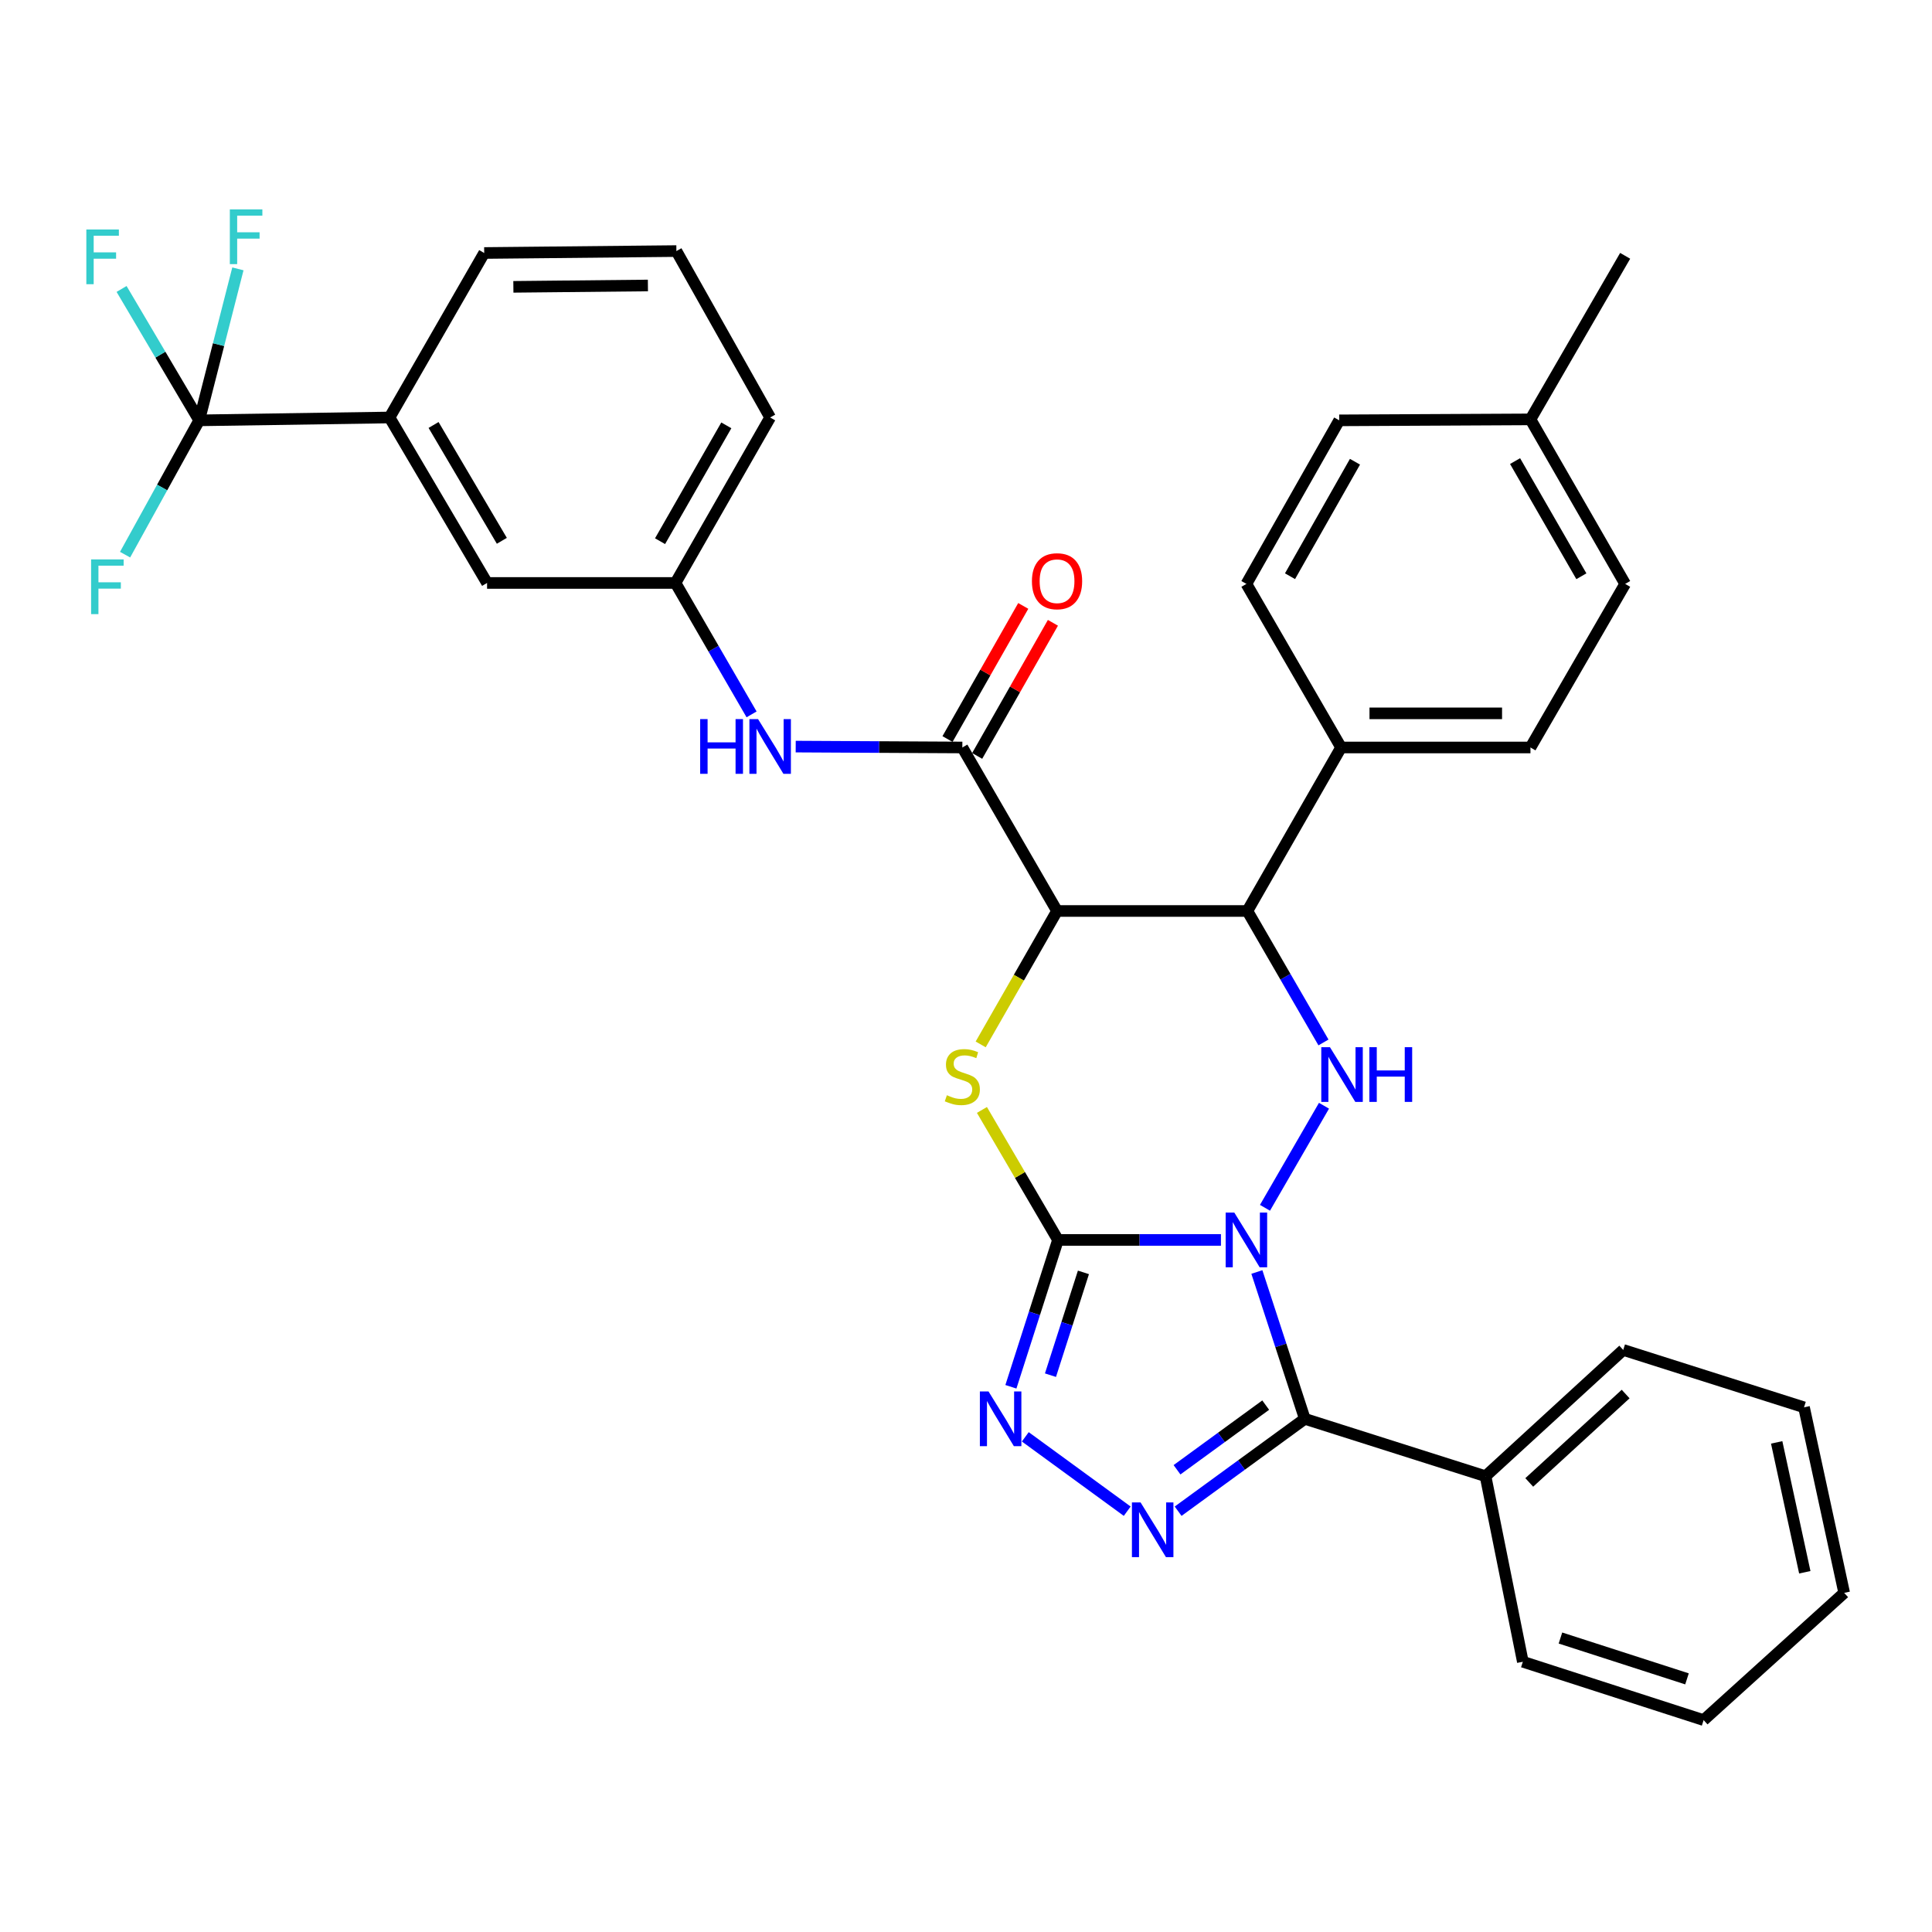 <?xml version='1.0' encoding='iso-8859-1'?>
<svg version='1.1' baseProfile='full'
              xmlns='http://www.w3.org/2000/svg'
                      xmlns:rdkit='http://www.rdkit.org/xml'
                      xmlns:xlink='http://www.w3.org/1999/xlink'
                  xml:space='preserve'
width='1000px' height='1000px' viewBox='0 0 1000 1000'>
<!-- END OF HEADER -->
<rect style='opacity:1.0;fill:#FFFFFF;stroke:none' width='1000' height='1000' x='0' y='0'> </rect>
<path class='bond-0' d='M 631.96,641.789 L 589.786,641.789' style='fill:none;fill-rule:evenodd;stroke:#0000FF;stroke-width:6px;stroke-linecap:butt;stroke-linejoin:miter;stroke-opacity:1' />
<path class='bond-0' d='M 589.786,641.789 L 547.613,641.789' style='fill:none;fill-rule:evenodd;stroke:#000000;stroke-width:6px;stroke-linecap:butt;stroke-linejoin:miter;stroke-opacity:1' />
<path class='bond-1' d='M 650.556,658.384 L 662.962,696.385' style='fill:none;fill-rule:evenodd;stroke:#0000FF;stroke-width:6px;stroke-linecap:butt;stroke-linejoin:miter;stroke-opacity:1' />
<path class='bond-1' d='M 662.962,696.385 L 675.369,734.386' style='fill:none;fill-rule:evenodd;stroke:#000000;stroke-width:6px;stroke-linecap:butt;stroke-linejoin:miter;stroke-opacity:1' />
<path class='bond-2' d='M 654.754,625.157 L 685.297,572.332' style='fill:none;fill-rule:evenodd;stroke:#0000FF;stroke-width:6px;stroke-linecap:butt;stroke-linejoin:miter;stroke-opacity:1' />
<path class='bond-4' d='M 547.613,641.789 L 527.929,608.145' style='fill:none;fill-rule:evenodd;stroke:#000000;stroke-width:6px;stroke-linecap:butt;stroke-linejoin:miter;stroke-opacity:1' />
<path class='bond-4' d='M 527.929,608.145 L 508.245,574.502' style='fill:none;fill-rule:evenodd;stroke:#CCCC00;stroke-width:6px;stroke-linecap:butt;stroke-linejoin:miter;stroke-opacity:1' />
<path class='bond-6' d='M 547.613,641.789 L 535.427,679.792' style='fill:none;fill-rule:evenodd;stroke:#000000;stroke-width:6px;stroke-linecap:butt;stroke-linejoin:miter;stroke-opacity:1' />
<path class='bond-6' d='M 535.427,679.792 L 523.242,717.795' style='fill:none;fill-rule:evenodd;stroke:#0000FF;stroke-width:6px;stroke-linecap:butt;stroke-linejoin:miter;stroke-opacity:1' />
<path class='bond-6' d='M 560.781,658.584 L 552.251,685.187' style='fill:none;fill-rule:evenodd;stroke:#000000;stroke-width:6px;stroke-linecap:butt;stroke-linejoin:miter;stroke-opacity:1' />
<path class='bond-6' d='M 552.251,685.187 L 543.721,711.789' style='fill:none;fill-rule:evenodd;stroke:#0000FF;stroke-width:6px;stroke-linecap:butt;stroke-linejoin:miter;stroke-opacity:1' />
<path class='bond-5' d='M 675.369,734.386 L 642.583,758.292' style='fill:none;fill-rule:evenodd;stroke:#000000;stroke-width:6px;stroke-linecap:butt;stroke-linejoin:miter;stroke-opacity:1' />
<path class='bond-5' d='M 642.583,758.292 L 609.797,782.198' style='fill:none;fill-rule:evenodd;stroke:#0000FF;stroke-width:6px;stroke-linecap:butt;stroke-linejoin:miter;stroke-opacity:1' />
<path class='bond-5' d='M 655.124,727.283 L 632.174,744.017' style='fill:none;fill-rule:evenodd;stroke:#000000;stroke-width:6px;stroke-linecap:butt;stroke-linejoin:miter;stroke-opacity:1' />
<path class='bond-5' d='M 632.174,744.017 L 609.224,760.751' style='fill:none;fill-rule:evenodd;stroke:#0000FF;stroke-width:6px;stroke-linecap:butt;stroke-linejoin:miter;stroke-opacity:1' />
<path class='bond-13' d='M 675.369,734.386 L 768.909,764.087' style='fill:none;fill-rule:evenodd;stroke:#000000;stroke-width:6px;stroke-linecap:butt;stroke-linejoin:miter;stroke-opacity:1' />
<path class='bond-7' d='M 685.025,539.574 L 665.332,505.549' style='fill:none;fill-rule:evenodd;stroke:#0000FF;stroke-width:6px;stroke-linecap:butt;stroke-linejoin:miter;stroke-opacity:1' />
<path class='bond-7' d='M 665.332,505.549 L 645.638,471.523' style='fill:none;fill-rule:evenodd;stroke:#000000;stroke-width:6px;stroke-linecap:butt;stroke-linejoin:miter;stroke-opacity:1' />
<path class='bond-3' d='M 547.122,471.523 L 645.638,471.523' style='fill:none;fill-rule:evenodd;stroke:#000000;stroke-width:6px;stroke-linecap:butt;stroke-linejoin:miter;stroke-opacity:1' />
<path class='bond-8' d='M 547.122,471.523 L 498.105,386.895' style='fill:none;fill-rule:evenodd;stroke:#000000;stroke-width:6px;stroke-linecap:butt;stroke-linejoin:miter;stroke-opacity:1' />
<path class='bond-35' d='M 547.122,471.523 L 527.36,506.054' style='fill:none;fill-rule:evenodd;stroke:#000000;stroke-width:6px;stroke-linecap:butt;stroke-linejoin:miter;stroke-opacity:1' />
<path class='bond-35' d='M 527.36,506.054 L 507.598,540.584' style='fill:none;fill-rule:evenodd;stroke:#CCCC00;stroke-width:6px;stroke-linecap:butt;stroke-linejoin:miter;stroke-opacity:1' />
<path class='bond-34' d='M 583.445,782.193 L 530.69,743.702' style='fill:none;fill-rule:evenodd;stroke:#0000FF;stroke-width:6px;stroke-linecap:butt;stroke-linejoin:miter;stroke-opacity:1' />
<path class='bond-12' d='M 645.638,471.523 L 694.146,386.895' style='fill:none;fill-rule:evenodd;stroke:#000000;stroke-width:6px;stroke-linecap:butt;stroke-linejoin:miter;stroke-opacity:1' />
<path class='bond-10' d='M 498.105,386.895 L 454.979,386.666' style='fill:none;fill-rule:evenodd;stroke:#000000;stroke-width:6px;stroke-linecap:butt;stroke-linejoin:miter;stroke-opacity:1' />
<path class='bond-10' d='M 454.979,386.666 L 411.854,386.436' style='fill:none;fill-rule:evenodd;stroke:#0000FF;stroke-width:6px;stroke-linecap:butt;stroke-linejoin:miter;stroke-opacity:1' />
<path class='bond-14' d='M 505.782,391.264 L 525.387,356.814' style='fill:none;fill-rule:evenodd;stroke:#000000;stroke-width:6px;stroke-linecap:butt;stroke-linejoin:miter;stroke-opacity:1' />
<path class='bond-14' d='M 525.387,356.814 L 544.991,322.363' style='fill:none;fill-rule:evenodd;stroke:#FF0000;stroke-width:6px;stroke-linecap:butt;stroke-linejoin:miter;stroke-opacity:1' />
<path class='bond-14' d='M 490.427,382.526 L 510.031,348.076' style='fill:none;fill-rule:evenodd;stroke:#000000;stroke-width:6px;stroke-linecap:butt;stroke-linejoin:miter;stroke-opacity:1' />
<path class='bond-14' d='M 510.031,348.076 L 529.635,313.625' style='fill:none;fill-rule:evenodd;stroke:#FF0000;stroke-width:6px;stroke-linecap:butt;stroke-linejoin:miter;stroke-opacity:1' />
<path class='bond-9' d='M 103.108,217.572 L 201.624,216.09' style='fill:none;fill-rule:evenodd;stroke:#000000;stroke-width:6px;stroke-linecap:butt;stroke-linejoin:miter;stroke-opacity:1' />
<path class='bond-17' d='M 103.108,217.572 L 83.017,183.567' style='fill:none;fill-rule:evenodd;stroke:#000000;stroke-width:6px;stroke-linecap:butt;stroke-linejoin:miter;stroke-opacity:1' />
<path class='bond-17' d='M 83.017,183.567 L 62.926,149.562' style='fill:none;fill-rule:evenodd;stroke:#33CCCC;stroke-width:6px;stroke-linecap:butt;stroke-linejoin:miter;stroke-opacity:1' />
<path class='bond-18' d='M 103.108,217.572 L 83.926,252.331' style='fill:none;fill-rule:evenodd;stroke:#000000;stroke-width:6px;stroke-linecap:butt;stroke-linejoin:miter;stroke-opacity:1' />
<path class='bond-18' d='M 83.926,252.331 L 64.744,287.091' style='fill:none;fill-rule:evenodd;stroke:#33CCCC;stroke-width:6px;stroke-linecap:butt;stroke-linejoin:miter;stroke-opacity:1' />
<path class='bond-19' d='M 103.108,217.572 L 113.123,178.367' style='fill:none;fill-rule:evenodd;stroke:#000000;stroke-width:6px;stroke-linecap:butt;stroke-linejoin:miter;stroke-opacity:1' />
<path class='bond-19' d='M 113.123,178.367 L 123.137,139.162' style='fill:none;fill-rule:evenodd;stroke:#33CCCC;stroke-width:6px;stroke-linecap:butt;stroke-linejoin:miter;stroke-opacity:1' />
<path class='bond-15' d='M 389.013,369.761 L 369.321,335.749' style='fill:none;fill-rule:evenodd;stroke:#0000FF;stroke-width:6px;stroke-linecap:butt;stroke-linejoin:miter;stroke-opacity:1' />
<path class='bond-15' d='M 369.321,335.749 L 349.629,301.738' style='fill:none;fill-rule:evenodd;stroke:#000000;stroke-width:6px;stroke-linecap:butt;stroke-linejoin:miter;stroke-opacity:1' />
<path class='bond-11' d='M 201.624,216.09 L 252.104,301.738' style='fill:none;fill-rule:evenodd;stroke:#000000;stroke-width:6px;stroke-linecap:butt;stroke-linejoin:miter;stroke-opacity:1' />
<path class='bond-11' d='M 224.416,219.966 L 259.752,279.92' style='fill:none;fill-rule:evenodd;stroke:#000000;stroke-width:6px;stroke-linecap:butt;stroke-linejoin:miter;stroke-opacity:1' />
<path class='bond-38' d='M 201.624,216.09 L 250.622,130.952' style='fill:none;fill-rule:evenodd;stroke:#000000;stroke-width:6px;stroke-linecap:butt;stroke-linejoin:miter;stroke-opacity:1' />
<path class='bond-20' d='M 694.146,386.895 L 792.161,386.895' style='fill:none;fill-rule:evenodd;stroke:#000000;stroke-width:6px;stroke-linecap:butt;stroke-linejoin:miter;stroke-opacity:1' />
<path class='bond-20' d='M 708.848,369.228 L 777.459,369.228' style='fill:none;fill-rule:evenodd;stroke:#000000;stroke-width:6px;stroke-linecap:butt;stroke-linejoin:miter;stroke-opacity:1' />
<path class='bond-21' d='M 694.146,386.895 L 645.138,302.229' style='fill:none;fill-rule:evenodd;stroke:#000000;stroke-width:6px;stroke-linecap:butt;stroke-linejoin:miter;stroke-opacity:1' />
<path class='bond-28' d='M 768.909,764.087 L 840.178,698.727' style='fill:none;fill-rule:evenodd;stroke:#000000;stroke-width:6px;stroke-linecap:butt;stroke-linejoin:miter;stroke-opacity:1' />
<path class='bond-28' d='M 791.54,767.304 L 841.429,721.552' style='fill:none;fill-rule:evenodd;stroke:#000000;stroke-width:6px;stroke-linecap:butt;stroke-linejoin:miter;stroke-opacity:1' />
<path class='bond-29' d='M 768.909,764.087 L 788.215,860.12' style='fill:none;fill-rule:evenodd;stroke:#000000;stroke-width:6px;stroke-linecap:butt;stroke-linejoin:miter;stroke-opacity:1' />
<path class='bond-16' d='M 349.629,301.738 L 252.104,301.738' style='fill:none;fill-rule:evenodd;stroke:#000000;stroke-width:6px;stroke-linecap:butt;stroke-linejoin:miter;stroke-opacity:1' />
<path class='bond-27' d='M 349.629,301.738 L 398.627,216.09' style='fill:none;fill-rule:evenodd;stroke:#000000;stroke-width:6px;stroke-linecap:butt;stroke-linejoin:miter;stroke-opacity:1' />
<path class='bond-27' d='M 341.643,280.118 L 375.942,220.164' style='fill:none;fill-rule:evenodd;stroke:#000000;stroke-width:6px;stroke-linecap:butt;stroke-linejoin:miter;stroke-opacity:1' />
<path class='bond-23' d='M 792.161,386.895 L 841.179,302.229' style='fill:none;fill-rule:evenodd;stroke:#000000;stroke-width:6px;stroke-linecap:butt;stroke-linejoin:miter;stroke-opacity:1' />
<path class='bond-22' d='M 645.138,302.229 L 693.174,217.572' style='fill:none;fill-rule:evenodd;stroke:#000000;stroke-width:6px;stroke-linecap:butt;stroke-linejoin:miter;stroke-opacity:1' />
<path class='bond-22' d='M 667.709,298.249 L 701.335,238.989' style='fill:none;fill-rule:evenodd;stroke:#000000;stroke-width:6px;stroke-linecap:butt;stroke-linejoin:miter;stroke-opacity:1' />
<path class='bond-24' d='M 693.174,217.572 L 792.161,217.071' style='fill:none;fill-rule:evenodd;stroke:#000000;stroke-width:6px;stroke-linecap:butt;stroke-linejoin:miter;stroke-opacity:1' />
<path class='bond-37' d='M 841.179,302.229 L 792.161,217.071' style='fill:none;fill-rule:evenodd;stroke:#000000;stroke-width:6px;stroke-linecap:butt;stroke-linejoin:miter;stroke-opacity:1' />
<path class='bond-37' d='M 818.514,298.269 L 784.202,238.659' style='fill:none;fill-rule:evenodd;stroke:#000000;stroke-width:6px;stroke-linecap:butt;stroke-linejoin:miter;stroke-opacity:1' />
<path class='bond-30' d='M 792.161,217.071 L 841.179,132.414' style='fill:none;fill-rule:evenodd;stroke:#000000;stroke-width:6px;stroke-linecap:butt;stroke-linejoin:miter;stroke-opacity:1' />
<path class='bond-25' d='M 250.622,130.952 L 350.1,129.951' style='fill:none;fill-rule:evenodd;stroke:#000000;stroke-width:6px;stroke-linecap:butt;stroke-linejoin:miter;stroke-opacity:1' />
<path class='bond-25' d='M 265.721,148.468 L 335.356,147.767' style='fill:none;fill-rule:evenodd;stroke:#000000;stroke-width:6px;stroke-linecap:butt;stroke-linejoin:miter;stroke-opacity:1' />
<path class='bond-26' d='M 350.1,129.951 L 398.627,216.09' style='fill:none;fill-rule:evenodd;stroke:#000000;stroke-width:6px;stroke-linecap:butt;stroke-linejoin:miter;stroke-opacity:1' />
<path class='bond-32' d='M 840.178,698.727 L 933.757,728.428' style='fill:none;fill-rule:evenodd;stroke:#000000;stroke-width:6px;stroke-linecap:butt;stroke-linejoin:miter;stroke-opacity:1' />
<path class='bond-31' d='M 788.215,860.12 L 881.794,890.322' style='fill:none;fill-rule:evenodd;stroke:#000000;stroke-width:6px;stroke-linecap:butt;stroke-linejoin:miter;stroke-opacity:1' />
<path class='bond-31' d='M 807.679,847.837 L 873.184,868.978' style='fill:none;fill-rule:evenodd;stroke:#000000;stroke-width:6px;stroke-linecap:butt;stroke-linejoin:miter;stroke-opacity:1' />
<path class='bond-33' d='M 881.794,890.322 L 954.545,824.471' style='fill:none;fill-rule:evenodd;stroke:#000000;stroke-width:6px;stroke-linecap:butt;stroke-linejoin:miter;stroke-opacity:1' />
<path class='bond-36' d='M 933.757,728.428 L 954.545,824.471' style='fill:none;fill-rule:evenodd;stroke:#000000;stroke-width:6px;stroke-linecap:butt;stroke-linejoin:miter;stroke-opacity:1' />
<path class='bond-36' d='M 919.607,746.573 L 934.159,813.802' style='fill:none;fill-rule:evenodd;stroke:#000000;stroke-width:6px;stroke-linecap:butt;stroke-linejoin:miter;stroke-opacity:1' />
<path  class='atom-0' d='M 638.878 627.629
L 648.158 642.629
Q 649.078 644.109, 650.558 646.789
Q 652.038 649.469, 652.118 649.629
L 652.118 627.629
L 655.878 627.629
L 655.878 655.949
L 651.998 655.949
L 642.038 639.549
Q 640.878 637.629, 639.638 635.429
Q 638.438 633.229, 638.078 632.549
L 638.078 655.949
L 634.398 655.949
L 634.398 627.629
L 638.878 627.629
' fill='#0000FF'/>
<path  class='atom-3' d='M 688.376 542.02
L 697.656 557.02
Q 698.576 558.5, 700.056 561.18
Q 701.536 563.86, 701.616 564.02
L 701.616 542.02
L 705.376 542.02
L 705.376 570.34
L 701.496 570.34
L 691.536 553.94
Q 690.376 552.02, 689.136 549.82
Q 687.936 547.62, 687.576 546.94
L 687.576 570.34
L 683.896 570.34
L 683.896 542.02
L 688.376 542.02
' fill='#0000FF'/>
<path  class='atom-3' d='M 708.776 542.02
L 712.616 542.02
L 712.616 554.06
L 727.096 554.06
L 727.096 542.02
L 730.936 542.02
L 730.936 570.34
L 727.096 570.34
L 727.096 557.26
L 712.616 557.26
L 712.616 570.34
L 708.776 570.34
L 708.776 542.02
' fill='#0000FF'/>
<path  class='atom-5' d='M 490.105 566.891
Q 490.425 567.011, 491.745 567.571
Q 493.065 568.131, 494.505 568.491
Q 495.985 568.811, 497.425 568.811
Q 500.105 568.811, 501.665 567.531
Q 503.225 566.211, 503.225 563.931
Q 503.225 562.371, 502.425 561.411
Q 501.665 560.451, 500.465 559.931
Q 499.265 559.411, 497.265 558.811
Q 494.745 558.051, 493.225 557.331
Q 491.745 556.611, 490.665 555.091
Q 489.625 553.571, 489.625 551.011
Q 489.625 547.451, 492.025 545.251
Q 494.465 543.051, 499.265 543.051
Q 502.545 543.051, 506.265 544.611
L 505.345 547.691
Q 501.945 546.291, 499.385 546.291
Q 496.625 546.291, 495.105 547.451
Q 493.585 548.571, 493.625 550.531
Q 493.625 552.051, 494.385 552.971
Q 495.185 553.891, 496.305 554.411
Q 497.465 554.931, 499.385 555.531
Q 501.945 556.331, 503.465 557.131
Q 504.985 557.931, 506.065 559.571
Q 507.185 561.171, 507.185 563.931
Q 507.185 567.851, 504.545 569.971
Q 501.945 572.051, 497.585 572.051
Q 495.065 572.051, 493.145 571.491
Q 491.265 570.971, 489.025 570.051
L 490.105 566.891
' fill='#CCCC00'/>
<path  class='atom-6' d='M 590.361 777.646
L 599.641 792.646
Q 600.561 794.126, 602.041 796.806
Q 603.521 799.486, 603.601 799.646
L 603.601 777.646
L 607.361 777.646
L 607.361 805.966
L 603.481 805.966
L 593.521 789.566
Q 592.361 787.646, 591.121 785.446
Q 589.921 783.246, 589.561 782.566
L 589.561 805.966
L 585.881 805.966
L 585.881 777.646
L 590.361 777.646
' fill='#0000FF'/>
<path  class='atom-7' d='M 511.662 720.226
L 520.942 735.226
Q 521.862 736.706, 523.342 739.386
Q 524.822 742.066, 524.902 742.226
L 524.902 720.226
L 528.662 720.226
L 528.662 748.546
L 524.782 748.546
L 514.822 732.146
Q 513.662 730.226, 512.422 728.026
Q 511.222 725.826, 510.862 725.146
L 510.862 748.546
L 507.182 748.546
L 507.182 720.226
L 511.662 720.226
' fill='#0000FF'/>
<path  class='atom-11' d='M 362.407 372.205
L 366.247 372.205
L 366.247 384.245
L 380.727 384.245
L 380.727 372.205
L 384.567 372.205
L 384.567 400.525
L 380.727 400.525
L 380.727 387.445
L 366.247 387.445
L 366.247 400.525
L 362.407 400.525
L 362.407 372.205
' fill='#0000FF'/>
<path  class='atom-11' d='M 392.367 372.205
L 401.647 387.205
Q 402.567 388.685, 404.047 391.365
Q 405.527 394.045, 405.607 394.205
L 405.607 372.205
L 409.367 372.205
L 409.367 400.525
L 405.487 400.525
L 395.527 384.125
Q 394.367 382.205, 393.127 380.005
Q 391.927 377.805, 391.567 377.125
L 391.567 400.525
L 387.887 400.525
L 387.887 372.205
L 392.367 372.205
' fill='#0000FF'/>
<path  class='atom-15' d='M 534.122 300.836
Q 534.122 294.036, 537.482 290.236
Q 540.842 286.436, 547.122 286.436
Q 553.402 286.436, 556.762 290.236
Q 560.122 294.036, 560.122 300.836
Q 560.122 307.716, 556.722 311.636
Q 553.322 315.516, 547.122 315.516
Q 540.882 315.516, 537.482 311.636
Q 534.122 307.756, 534.122 300.836
M 547.122 312.316
Q 551.442 312.316, 553.762 309.436
Q 556.122 306.516, 556.122 300.836
Q 556.122 295.276, 553.762 292.476
Q 551.442 289.636, 547.122 289.636
Q 542.802 289.636, 540.442 292.436
Q 538.122 295.236, 538.122 300.836
Q 538.122 306.556, 540.442 309.436
Q 542.802 312.316, 547.122 312.316
' fill='#FF0000'/>
<path  class='atom-18' d='M 44.689 118.784
L 61.529 118.784
L 61.529 122.024
L 48.489 122.024
L 48.489 130.624
L 60.089 130.624
L 60.089 133.904
L 48.489 133.904
L 48.489 147.104
L 44.689 147.104
L 44.689 118.784
' fill='#33CCCC'/>
<path  class='atom-19' d='M 47.152 289.551
L 63.992 289.551
L 63.992 292.791
L 50.952 292.791
L 50.952 301.391
L 62.552 301.391
L 62.552 304.671
L 50.952 304.671
L 50.952 317.871
L 47.152 317.871
L 47.152 289.551
' fill='#33CCCC'/>
<path  class='atom-20' d='M 118.961 108.39
L 135.801 108.39
L 135.801 111.63
L 122.761 111.63
L 122.761 120.23
L 134.361 120.23
L 134.361 123.51
L 122.761 123.51
L 122.761 136.71
L 118.961 136.71
L 118.961 108.39
' fill='#33CCCC'/>
</svg>
